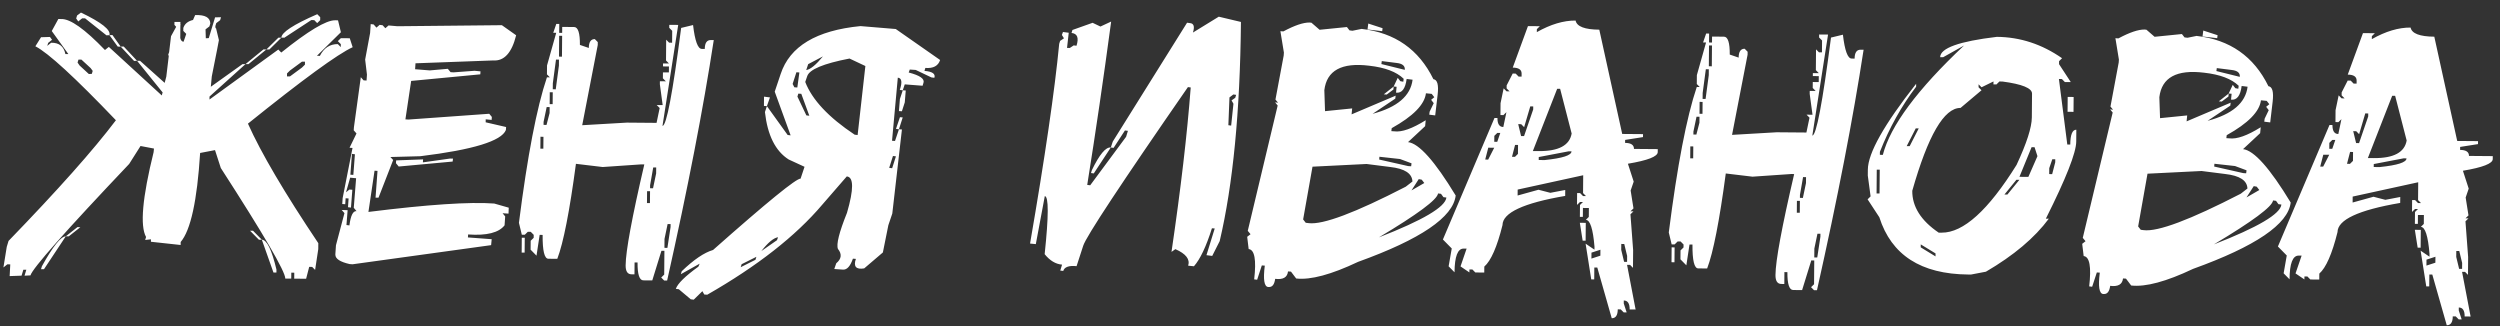 <?xml version="1.0" encoding="UTF-8"?> <svg xmlns="http://www.w3.org/2000/svg" width="383" height="50" viewBox="0 0 383 50" fill="none"><rect x="0" y="0" width="383" height="50" fill="#333333" stroke="none"/> <path d="M29.898 2.312C31.417 2.253 32.191 2.679 32.219 3.591L32.081 4.045L31.488 4.496L31.53 5.863L31.985 5.84L32.95 2.659L33.861 2.64L33.724 3.094L33.13 3.545L32.992 3.999L33.017 4.321L33.097 4.322L33.537 6.148L33.257 7.619L32.445 11.712C32.406 12.194 32.356 12.721 32.298 13.292L37.151 9.822L37.606 9.826L32.098 14.791C32.098 14.827 32.097 14.871 32.097 14.925L32.094 15.247L42.636 7.591L43.088 8.05C47.207 4.744 49.954 3.096 51.33 3.108L51.785 3.112L52.225 4.938L48.55 8.551L49.006 8.555C49.624 7.346 50.54 6.746 51.755 6.756L52.206 7.215L52.21 6.76L51.758 6.301L52.218 5.849L53.584 5.86L54.028 7.231C51.733 8.283 46.385 12.187 37.985 18.941C40.002 23.442 43.595 29.546 48.765 37.254L48.758 38.165L48.275 41.349L47.823 40.89L47.368 40.886L46.897 42.705L45.075 42.689L45.083 41.778L44.627 41.775L44.619 42.685L43.708 42.678C43.717 41.606 40.424 35.96 33.828 25.739L32.94 22.998L30.659 23.435C30.204 30.738 29.21 35.285 27.677 37.077L27.673 37.532L23.122 37.038L23.125 36.663L22.239 36.763L22.377 36.309C21.427 34.603 21.812 30.274 23.531 23.321C23.551 23.125 23.57 22.938 23.59 22.759L21.53 22.367L19.791 25.112C10.004 35.428 4.963 41.12 4.668 42.189L3.757 42.235L4.032 41.327L3.577 41.323L3.301 42.231L1.478 42.297L1.574 40.502L1.118 40.498L0.525 40.975L1.034 37.818L1.309 36.909C8.86 29.111 14.343 22.949 17.757 18.422C11.488 11.867 7.375 8.09 5.418 7.091L6.288 5.704L7.655 5.662L7.973 6.094L7.379 6.571L7.241 7.026L7.835 6.548C9.05 6.523 9.777 7.1 10.018 8.281L10.473 8.285L7.93 4.753L8.937 2.913L9.393 2.917C10.769 2.875 12.998 4.457 16.079 7.662L16.673 7.185L24.784 14.623L24.894 14.222C24.912 14.204 24.921 14.186 24.921 14.168L20.996 9.312L21.452 9.315L25.229 12.697C25.321 12.34 25.404 12.019 25.478 11.734L25.852 8.602L25.774 8.36L25.911 7.986L26.2 5.55L26.989 4.11L26.723 3.813L26.727 3.357L27.638 3.365L27.635 3.713L27.662 3.713C27.644 3.785 27.634 3.856 27.634 3.927L27.617 5.83C27.704 6.188 27.872 6.377 28.122 6.397L28.534 5.194L28.082 4.735L28.086 4.28C28.288 3.656 28.782 3.249 29.57 3.059L29.898 2.312ZM18.495 7.147L18.04 7.143L16.768 5.39L16.312 5.413L13.038 2.813L12.582 2.809L11.989 3.287L11.671 2.829L11.809 2.374L12.402 1.924C15.552 3.433 17.007 4.588 16.768 5.39L17.224 5.367L18.495 7.147ZM48.604 2.174L49.056 2.633L49.052 3.089L48.593 3.541L48.141 3.081L47.685 3.077L43.563 5.776L43.107 5.772C43.114 4.968 44.946 3.769 48.604 2.174ZM40.114 36.725C40.882 36.732 41.629 38.257 42.353 41.3L42.349 41.755L41.894 41.752L40.114 36.725ZM6.74 41.242L6.284 41.238L6.422 40.784C8.091 37.761 9.309 36.234 10.078 36.205L6.74 41.242ZM46.265 9.443L44.432 10.795L43.972 11.246L43.968 11.702L44.424 11.706L46.258 10.354L46.717 9.903L46.721 9.447L46.265 9.443ZM12.02 9.129L11.883 9.583L12.2 10.042L13.61 11.34L14.065 11.317L14.203 10.862L13.885 10.431L12.476 9.133L12.02 9.129ZM20.996 9.312L20.54 9.335L18.495 7.147L18.951 7.124L20.996 9.312ZM40.359 7.572L40.814 7.575L38.062 9.83L37.606 9.826L40.359 7.572ZM42.652 5.769L43.107 5.772L41.27 7.579L40.814 7.575L42.652 5.769ZM10.534 36.209L10.078 36.205L11.858 34.8L12.314 34.804L10.534 36.209ZM38.303 35.343L38.759 35.347L40.114 36.725L39.658 36.722L38.303 35.343ZM76.888 3.859L79.073 5.404C78.407 8.096 77.235 9.382 75.557 9.26L63.655 9.697L63.594 10.607L65.843 10.787L68.605 10.542L69.03 11.055L69.485 11.085L72.703 10.844L73.613 10.932L73.583 11.388L62.989 12.398L62.109 18.286L62.564 18.316L74.952 17.429L75.35 17.914L75.319 18.37L74.409 18.282L74.405 18.737L77.534 19.46L77.504 19.916C76.829 21.607 72.458 22.946 64.393 23.932L59.809 24.055L60.234 24.514L57.988 30.283L57.533 30.279L57.835 26.182L57.38 26.151L56.443 32.468C65.546 31.329 71.972 30.901 75.721 31.182L77.94 31.817L77.905 32.728L76.995 32.667L77.393 33.153L77.301 34.519C76.416 35.655 74.554 36.121 71.715 35.919L71.685 36.374L75.327 36.646L75.239 37.556L54.017 40.487L53.562 40.456C52.1 40.122 51.371 39.643 51.377 39.017L51.377 38.937L51.469 37.571L52.77 32.651L52.345 32.165L53.256 32.2L53.076 34.476L53.531 34.533C53.722 33.017 54.086 32.287 54.621 32.345L54.197 31.832L54.556 27.307L53.646 27.219L53.011 29.464L53.524 29.04L53.979 29.07L53.769 31.802L53.313 31.745L53.405 30.405L52.95 30.375L52.889 31.285L52.433 31.255L52.494 30.344L54.006 22.666L53.551 22.635L54.614 20.447L54.189 19.961L54.22 19.506L55.276 11.824L55.701 12.309L56.156 12.34L56.217 11.43L55.942 9.123L56.7 5.056L56.791 3.69L57.246 3.747L57.671 4.233L58.157 3.808L58.612 3.866L59.037 4.325L59.523 3.9L60.889 4.019L76.888 3.859ZM53.918 23.576L53.677 26.763L54.132 26.794L54.373 23.634L53.918 23.576ZM68.945 24.292L69.401 24.296L69.344 24.751L61.083 25.512L60.659 25L60.689 24.571L64.817 24.418L64.787 24.874L68.945 24.292ZM85.224 3.661L85.68 3.664L85.668 5.031L86.124 5.035L86.131 4.124L87.953 4.139C88.561 4.144 88.857 5.058 88.842 6.88L90.204 7.347C90.212 6.436 90.519 5.983 91.127 5.988L91.579 6.447L91.575 6.903L89.194 19.183L96.031 18.785L100.586 18.823L101.061 16.549L100.609 16.09L101.52 16.098L101.091 12.905L101.095 12.449L102.006 12.457L101.554 11.998L101.562 11.087L102.473 11.094L102.481 10.183L101.57 10.176L101.573 9.72L102.484 9.728L102.033 9.268L102.06 6.08L102.511 6.539L102.967 6.543L102.982 4.721L102.53 4.261L102.534 3.806L103.901 3.817L101.493 19.286C102.1 19.291 103.054 14.288 104.353 4.277L106.178 3.836C106.462 6.268 106.907 7.487 107.514 7.492L107.97 7.496C107.978 6.585 108.285 6.132 108.893 6.137L109.348 6.141C107.741 16.632 105.361 28.912 102.205 42.981L101.75 42.978L101.298 42.518L101.757 42.066L101.788 38.422L101.333 38.419L99.928 42.962L98.561 42.951C97.954 42.946 97.658 42.032 97.673 40.21L97.217 40.206L97.202 42.028L96.747 42.024C96.139 42.019 95.839 41.561 95.847 40.65C95.865 38.453 96.82 33.298 98.71 25.185L98.255 25.181L92.329 25.587L88.233 25.097C87.261 32.378 86.309 37.229 85.377 39.651L84.011 39.64C83.403 39.635 83.11 38.417 83.13 35.988L82.675 35.984L82.193 39.169L81.289 38.25L81.301 36.884L81.76 36.432L81.764 35.976L81.312 35.517L80.857 35.513L80.397 35.965L79.942 35.961L79.501 34.135C80.802 23.891 82.231 16.463 83.789 11.849L84.244 11.852L83.793 11.393L83.804 10.027L85.213 5.027L84.757 5.023L85.224 3.661ZM85.664 5.486L85.638 8.675L86.093 8.679L86.12 5.49L85.664 5.486ZM85.178 9.127L84.692 12.767L84.684 13.678L85.14 13.682L85.626 10.042L85.634 9.131L85.178 9.127ZM84.225 14.13L84.21 15.952L84.665 15.956L84.681 14.134L84.225 14.13ZM83.75 16.404L83.276 18.678L83.272 19.133L83.728 19.137L84.198 17.319L84.206 16.408L83.75 16.404ZM82.801 20.951L82.786 22.774L83.241 22.777L83.257 20.955L82.801 20.951ZM100.073 25.652L99.594 28.381L99.591 28.837L100.046 28.841L100.521 26.567L100.529 25.656L100.073 25.652ZM99.131 29.289L99.116 31.111L99.572 31.115L99.587 29.293L99.131 29.289ZM102.278 34.326L101.803 36.6L101.792 37.967L102.247 37.971L102.73 34.786L102.734 34.33L102.278 34.326ZM79.938 36.417L80.393 36.42L80.374 38.698L79.919 38.694L79.938 36.417ZM144.026 9.192C143.732 10.101 142.978 10.505 141.764 10.406L141.627 10.86C142.84 10.96 143.347 11.312 143.145 11.918L142.69 11.861L140.288 10.715L139.377 10.654L139.213 11.108C140.924 11.551 141.679 12.075 141.477 12.681L141.339 13.136L138.608 12.925L138.305 13.834L137.85 13.776C138.253 12.583 138.151 11.957 137.545 11.898L136.659 21.564L137.115 21.595L137.719 19.805L138.175 19.835L136.7 32.713L136.095 34.503L135.256 38.676L132.395 41.118C131.143 41.322 130.718 40.836 131.121 39.66L130.666 39.629C130.263 40.787 129.758 41.346 129.151 41.305L127.812 41.213L128.114 40.332C128.924 39.66 129.01 38.928 128.374 38.136C128.094 37.437 128.556 35.592 129.76 32.601C130.809 28.983 130.798 27.125 129.727 27.027L125.965 31.363C121.887 36.17 116.016 40.766 108.351 45.15L107.895 45.119L107.605 44.608L106.281 45.91L105.826 45.852L103.99 44.309L103.535 44.252C103.809 43.45 104.962 42.317 106.993 40.851L107.185 40.397L104.304 42.008L104.442 41.553C106.279 39.782 107.878 38.697 109.239 38.297C117.536 30.953 122.006 27.31 122.649 27.369L123.254 25.552L120.825 24.433C118.799 23.147 117.586 20.726 117.188 17.167L117.49 16.258L120.669 20.68L121.124 20.737L118.688 14.044L119.595 11.345C120.988 7.105 125.064 4.656 131.823 3.998L137.232 4.446L144.026 9.192ZM132.575 10.114L130.146 8.968C126.156 9.739 123.995 10.641 123.665 11.674L123.363 12.556C124.412 15.28 126.935 17.972 130.933 20.632L131.388 20.689L132.575 10.114ZM123.815 9.826L123.512 10.735C124.156 10.633 125.011 9.935 126.076 8.639L123.815 9.826ZM122.009 11.071L121.431 12.861L121.695 13.373L122.15 13.403L122.464 11.101L122.009 11.071ZM138.611 15.685L138.171 17.048L137.716 17.018L137.865 15.17L138.305 13.834L138.761 13.864L138.611 15.685ZM122.303 14.342L122.165 14.797L123.534 17.676L123.989 17.733L122.758 14.373L122.303 14.342ZM117.49 16.258L117.035 16.228L117.047 14.808L117.957 14.922L117.49 16.258ZM137.719 19.805L137.264 19.747L137.869 17.957L138.297 17.987L137.719 19.805ZM136.801 23.897L136.223 25.715L136.678 25.772L137.256 23.954L136.801 23.897ZM119.197 36.344C118.517 36.446 117.663 37.153 116.634 38.467L119.033 36.798L119.197 36.344ZM113.615 40.478L113.478 40.932L115.738 39.799L115.876 39.344L113.615 40.478ZM167.569 26.567L167.141 26.51L167.278 26.056C168.442 23.654 169.407 22.5 170.175 22.596L167.569 26.567ZM188.948 14.473L188.354 14.924L188.185 19.183L188.613 19.241L188.963 15.894L188.672 15.382L189.238 14.985L189.376 14.53L188.948 14.473ZM190.113 3.362C189.98 17.099 188.894 28.291 186.857 36.939L185.712 39.207L184.829 39.093L186.096 35.003L185.667 34.973C184.786 37.77 183.868 39.71 182.912 40.792L182.028 40.704C182.34 39.724 181.686 38.879 180.066 38.168L179.473 38.592C180.894 28.939 181.876 20.542 182.418 13.4L181.99 13.343C171.718 28.174 166.371 36.276 165.948 37.648L164.931 40.775C163.752 40.657 163.072 40.902 162.888 41.508L162.433 41.45L162.708 40.542C161.726 40.462 160.838 39.927 160.042 38.938C160.663 33.066 160.67 30.1 160.063 30.041L158.688 37.399L157.805 37.312C160.096 24.039 161.584 13.842 162.269 6.719L162.407 6.265L162.999 5.868L162.682 5.356L162.847 4.902L163.73 5.016L163.469 7.346L163.898 7.349L164.491 6.952L164.919 7.009C165.305 5.798 165.051 5.144 164.159 5.047L164.296 4.592L167.387 3.493L168.588 4.066L170.23 3.302C169.067 11.975 167.845 20.317 166.563 28.327L167.018 28.385L172.52 20.954L172.796 20.046L172.34 19.988L170.603 22.653L170.175 22.596L170.477 21.688L181.858 3.48L182.287 3.537C182.894 3.578 183.05 4.062 182.757 4.988L186.716 2.556L190.113 3.362ZM209.62 3.606L211.811 4.321L211.754 4.776L209.505 4.516L209.62 3.606ZM200.912 3.479L202.162 4.562L206.346 4.141L206.744 4.654L207.199 4.711L208.594 4.428C213.699 5.007 217.367 7.575 219.597 12.131C220.204 12.208 220.421 12.996 220.247 14.495L219.872 17.681L218.962 17.566L219.02 17.111L219.647 15.803L219.249 15.29L219.735 14.893L219.337 14.38L218.454 14.292C218.243 16.023 216.495 17.804 213.21 19.634L213.153 20.09L213.608 20.12C214.75 20.273 216.354 19.706 218.419 18.419L218.331 19.329L215.711 21.773C217.389 21.965 219.822 24.692 223.012 29.954C222.627 33.273 217.641 36.661 208.054 40.118C203.946 42.067 200.786 42.916 198.573 42.665L197.778 41.613L197.322 41.583C197.225 42.493 196.57 42.871 195.357 42.718C195.242 43.557 194.935 43.974 194.435 43.97L194.274 43.969C193.667 43.892 193.498 42.801 193.766 40.695L193.31 40.664L192.595 42.856L192.14 42.798C192.487 39.8 192.205 38.252 191.295 38.155L191.069 36.278L191.582 35.88L191.157 35.367L195.74 16.165L195.342 15.679L195.797 15.737L195.4 15.251L196.662 8.509L196.693 8.053L196.157 4.779L196.613 4.81C198.318 3.895 199.652 3.442 200.617 3.45C200.724 3.451 200.822 3.461 200.912 3.479ZM211.688 9.358L211.631 9.813L215.214 10.701C215.273 10.094 214.856 9.742 213.964 9.645L211.688 9.358ZM202.888 13.813L202.995 17.03L207.152 16.609L207.064 17.52L213.815 14.655L213.757 15.11L210.281 17.439C214.059 16.435 216.101 14.692 216.408 12.212L215.498 12.097C215.306 13.596 214.764 14.297 213.872 14.2L213.96 13.29L213.505 13.259L214.132 11.925L214.53 12.437L214.985 12.521L215.042 12.066C213.944 11.003 212.18 10.336 209.753 10.066C205.541 9.548 203.253 10.797 202.888 13.813ZM213.505 13.259L213.474 13.714L212.449 14.483L211.994 14.452L213.505 13.259ZM211.324 24.014L211.294 24.442L215.734 25.444L216.189 25.475L216.247 25.02L214.483 24.362L211.324 24.014ZM201.075 25.535L199.64 33.616L200.038 34.129L200.493 34.186C202.67 34.455 207.626 32.593 215.359 28.603L216.384 27.808C216.341 26.575 215.204 25.833 212.973 25.582L209.359 25.123L201.075 25.535ZM217.352 27.441L216.238 29.173L218.204 28.037L217.807 27.525L217.352 27.441ZM220.308 29.636C220.193 30.582 217.173 32.825 211.247 36.367C217.987 33.743 221.434 31.709 221.589 30.263L221.134 30.206L220.763 29.694L220.308 29.636ZM241.379 3.149C241.568 4.062 242.779 4.528 245.012 4.546L248.522 20.521L251.711 20.547L251.707 21.003L248.97 21.435L248.966 21.891C249.877 21.899 250.33 22.206 250.325 22.814L253.969 22.844L253.965 23.3C253.96 23.979 252.436 24.573 249.395 25.084L250.283 27.824L249.816 29.187L250.249 31.924L249.789 32.376L250.245 32.38L249.785 32.831L250.195 38.301L250.172 41.035L249.72 40.575L249.265 40.572L250.574 47.416L249.663 47.408C249.671 46.497 249.371 46.039 248.763 46.034L248.76 46.49L249.204 47.86L248.748 47.856L248.296 47.397L247.841 47.393C247.833 48.304 247.526 48.757 246.918 48.752L244.706 40.989L244.25 40.985L244.235 42.807L243.779 42.803L242.914 37.329L244.273 38.252L244.277 37.796C244.05 35.061 243.606 33.691 242.945 33.685L243.404 33.233L243.416 31.867L242.505 31.859L242.493 33.226L242.038 33.222L242.053 31.4L242.512 30.948L242.057 30.944L241.597 31.396L241.613 29.574L242.068 29.578L242.52 30.037L242.975 30.041L242.524 29.581L242.547 26.848L232.506 29.042L232.498 29.953L235.695 29.069L237.513 29.539L239.794 29.103L239.787 30.014C233.4 31.104 230.198 32.595 230.182 34.489C229.35 37.823 228.421 39.941 227.396 40.843L227.388 41.755L226.021 41.743L225.57 41.284L225.114 41.28L225.11 41.735L223.751 40.813L224.685 38.087L224.23 38.084C223.319 38.076 222.853 39.287 222.833 41.716L221.929 40.798L222.408 38.068L221.053 36.69L228.953 18.078L229.409 18.082C229.401 18.993 229.701 19.451 230.308 19.456L230.783 17.183L230.324 17.634L229.868 17.631L229.884 15.809L230.358 13.535L230.81 13.994L231.265 13.998L230.814 13.539L230.818 13.083L231.744 11.268L232.199 11.272L232.651 11.732L233.107 11.736L233.111 11.28C233.116 10.673 232.663 10.365 231.752 10.357L234.083 3.999L235.905 4.014L235.446 4.466L235.442 4.922C237.56 3.725 239.539 3.134 241.379 3.149ZM238.558 13.604L234.833 23.139L235.744 23.147C238.781 23.172 240.459 22.275 240.778 20.456L239.013 13.607L238.558 13.604ZM234.435 16.302L233.497 19.483L233.045 19.024L232.59 19.02L233.03 20.846L233.486 20.85L234.887 16.762L234.891 16.306L234.435 16.302ZM229.39 20.36L228.93 20.812L228.923 21.723L229.378 21.727L229.845 20.364L229.39 20.36ZM232.108 22.205L231.637 24.023L232.092 24.027L232.552 23.575L232.563 22.209L232.108 22.205ZM228.004 22.626L227.533 24.444L227.989 24.448L228.915 22.634L228.004 22.626ZM235.737 24.058L235.733 24.513L236.644 24.521C239.38 24.24 240.75 23.796 240.755 23.189L240.3 23.185L235.737 24.058ZM242.03 34.133L242.941 34.141L242.918 36.874L242.462 36.87L242.03 34.133ZM248.381 37.375L248.373 38.286L248.813 40.112L249.269 40.116L249.276 39.205L248.836 37.379L248.381 37.375ZM243.814 38.703L243.806 39.615L245.177 39.17L245.184 38.259L243.814 38.703ZM261.38 5.139L261.836 5.143L261.824 6.51L262.28 6.514L262.287 5.603L264.109 5.618C264.717 5.623 265.013 6.537 264.998 8.359L266.36 8.826C266.368 7.915 266.675 7.462 267.283 7.467L267.735 7.926L267.731 8.382L265.35 20.662L272.187 20.264L276.742 20.302L277.217 18.028L276.765 17.569L277.676 17.576L277.247 14.384L277.251 13.928L278.162 13.936L277.71 13.477L277.718 12.566L278.629 12.573L278.637 11.662L277.726 11.655L277.729 11.199L278.641 11.207L278.189 10.747L278.216 7.559L278.667 8.018L279.123 8.022L279.138 6.2L278.686 5.74L278.69 5.285L280.057 5.296L277.649 20.765C278.257 20.77 279.21 15.767 280.509 5.756L282.334 5.315C282.618 7.747 283.063 8.966 283.67 8.971L284.126 8.975C284.134 8.064 284.441 7.611 285.049 7.616L285.504 7.62C283.897 18.111 281.517 30.391 278.361 44.46L277.906 44.456L277.454 43.997L277.913 43.545L277.944 39.901L277.489 39.897L276.084 44.441L274.717 44.43C274.11 44.425 273.814 43.511 273.829 41.689L273.373 41.685L273.358 43.507L272.903 43.503C272.295 43.498 271.995 43.04 272.003 42.129C272.021 39.932 272.976 34.777 274.866 26.664L274.411 26.66L268.485 27.066L264.389 26.576C263.417 33.857 262.465 38.708 261.534 41.13L260.167 41.119C259.56 41.114 259.266 39.896 259.286 37.467L258.831 37.463L258.349 40.648L257.445 39.729L257.457 38.362L257.916 37.911L257.92 37.455L257.468 36.996L257.013 36.992L256.553 37.444L256.098 37.44L255.658 35.614C256.958 25.37 258.387 17.942 259.945 13.328L260.4 13.331L259.948 12.872L259.96 11.505L261.369 6.506L260.913 6.502L261.38 5.139ZM261.82 6.965L261.794 10.154L262.249 10.158L262.276 6.969L261.82 6.965ZM261.334 10.606L260.848 14.246L260.84 15.157L261.296 15.161L261.782 11.521L261.79 10.61L261.334 10.606ZM260.381 15.609L260.366 17.431L260.821 17.435L260.837 15.613L260.381 15.609ZM259.906 17.883L259.432 20.157L259.428 20.612L259.883 20.616L260.354 18.798L260.362 17.887L259.906 17.883ZM258.957 22.43L258.942 24.253L259.397 24.256L259.413 22.434L258.957 22.43ZM276.229 27.131L275.751 29.86L275.747 30.316L276.202 30.32L276.677 28.046L276.685 27.135L276.229 27.131ZM275.287 30.768L275.272 32.59L275.728 32.594L275.743 30.771L275.287 30.768ZM278.434 35.805L277.959 38.079L277.948 39.446L278.403 39.449L278.886 36.265L278.89 35.809L278.434 35.805ZM256.094 37.895L256.549 37.899L256.53 40.177L256.075 40.173L256.094 37.895ZM305.914 5.647C309.486 5.677 312.818 6.768 315.909 8.92L315.449 9.372L315.445 9.827L317.245 12.576L316.334 12.568L315.882 12.109L315.426 12.105L316.709 22.138L317.164 22.142C317.177 20.623 317.487 19.867 318.094 19.872L318.079 21.694C318.065 23.409 316.513 27.344 313.424 33.5L313.88 33.503C311.712 36.433 308.5 39.139 304.245 41.623L301.964 42.059L301.508 42.055C294.291 41.995 289.76 39.071 287.915 33.285L286.116 30.537L286.575 30.085L286.146 26.893L286.154 25.982C286.175 23.463 288.641 19.08 293.553 12.832L293.549 13.288C291.291 16.27 289.441 19.596 287.999 23.264L287.995 23.719L288.451 23.723C289.596 19.284 293.742 13.7 300.891 6.972L297.687 8.767L297.232 8.763C297.244 7.37 300.138 6.331 305.914 5.647ZM303.571 13.372L303.119 12.913L303.116 13.368L303.567 13.828L300.356 16.534C297.837 16.513 295.372 20.744 292.96 29.228C292.94 31.657 294.288 33.794 297.006 35.64L297.462 35.643C300.784 35.671 304.61 32.211 308.938 25.262C310.484 21.952 311.264 19.529 311.277 17.992L311.307 14.348C311.314 13.509 309.801 12.889 306.767 12.488L306.312 12.484L305.853 12.936L305.397 12.932L305.401 12.476L303.571 13.372ZM316.77 14.85L317.681 14.857L317.662 17.135L316.751 17.127L316.77 14.85ZM293.496 19.665L292.106 22.387L292.562 22.391L293.951 19.669L293.496 19.665ZM311.239 22.548L309.378 27.088L310.745 27.099L312.138 23.922L311.694 22.552L311.239 22.548ZM314.412 24.397L313.945 25.759L313.937 26.671L314.393 26.674L314.864 24.856L314.867 24.401L314.412 24.397ZM287.52 25.993L287.49 29.637L287.945 29.641L287.976 25.997L287.52 25.993ZM308.919 27.54L307.078 29.802L307.533 29.806L309.374 27.543L308.919 27.54ZM294.258 37.439L294.254 37.894L296.52 39.28L296.524 38.824L294.258 37.439ZM337.543 4.68L339.735 5.395L339.677 5.85L337.428 5.59L337.543 4.68ZM328.835 4.553L330.085 5.636L334.269 5.215L334.667 5.728L335.122 5.785L336.518 5.502C341.623 6.081 345.29 8.649 347.521 13.205C348.128 13.282 348.344 14.07 348.171 15.569L347.796 18.755L346.886 18.64L346.943 18.185L347.57 16.877L347.173 16.364L347.658 15.966L347.261 15.454L346.377 15.366C346.166 17.097 344.418 18.878 341.133 20.709L341.076 21.164L341.531 21.194C342.673 21.347 344.277 20.78 346.342 19.493L346.254 20.403L343.635 22.846C345.312 23.039 347.746 25.766 350.935 31.027C350.55 34.347 345.564 37.736 335.977 41.192C331.87 43.141 328.709 43.99 326.496 43.739L325.701 42.687L325.246 42.657C325.149 43.567 324.494 43.945 323.28 43.792C323.166 44.631 322.859 45.048 322.358 45.044L322.198 45.043C321.591 44.966 321.421 43.875 321.689 41.769L321.234 41.739L320.519 43.93L320.064 43.873C320.41 40.874 320.129 39.326 319.218 39.229L318.993 37.352L319.505 36.954L319.081 36.441L323.664 17.239L323.266 16.753L323.721 16.811L323.323 16.325L324.585 9.582L324.616 9.127L324.081 5.853L324.536 5.884C326.241 4.969 327.576 4.516 328.54 4.524C328.648 4.525 328.746 4.535 328.835 4.553ZM339.612 10.432L339.554 10.887L343.138 11.775C343.197 11.168 342.78 10.816 341.887 10.719L339.612 10.432ZM330.812 14.887L330.919 18.104L335.076 17.683L334.988 18.593L341.738 15.729L341.681 16.184L338.204 18.513C341.982 17.509 344.024 15.766 344.331 13.286L343.421 13.171C343.23 14.67 342.688 15.371 341.795 15.274L341.883 14.364L341.428 14.333L342.056 12.998L342.453 13.511L342.908 13.595L342.966 13.14C341.867 12.077 340.104 11.41 337.677 11.139C333.465 10.622 331.176 11.871 330.812 14.887ZM341.428 14.333L341.398 14.788L340.373 15.557L339.917 15.526L341.428 14.333ZM339.248 25.087L339.217 25.516L343.657 26.518L344.113 26.549L344.17 26.093L342.407 25.436L339.248 25.087ZM328.998 26.609L327.564 34.69L327.961 35.203L328.416 35.26C330.594 35.529 335.549 33.667 343.282 29.677L344.307 28.882C344.264 27.649 343.127 26.907 340.896 26.656L337.282 26.197L328.998 26.609ZM345.275 28.515L344.162 30.247L346.128 29.111L345.73 28.599L345.275 28.515ZM348.231 30.71C348.116 31.656 345.096 33.9 339.171 37.441C345.91 34.817 349.357 32.783 349.512 31.337L349.057 31.28L348.686 30.767L348.231 30.71ZM369.302 4.223C369.491 5.136 370.702 5.602 372.935 5.62L376.445 21.595L379.634 21.621L379.63 22.077L376.893 22.509L376.89 22.965C377.801 22.973 378.254 23.28 378.248 23.887L381.893 23.918L381.889 24.374C381.883 25.052 380.36 25.647 377.318 26.157L378.206 28.898L377.739 30.261L378.172 32.998L377.713 33.45L378.168 33.454L377.709 33.905L378.118 39.376L378.095 42.109L377.644 41.649L377.188 41.645L378.497 48.49L377.586 48.482C377.594 47.571 377.294 47.113 376.687 47.108L376.683 47.563L377.127 48.934L376.672 48.93L376.22 48.471L375.764 48.467C375.757 49.378 375.449 49.831 374.842 49.826L372.629 42.063L372.174 42.059L372.158 43.881L371.703 43.877L370.838 38.403L372.197 39.326L372.2 38.87C371.973 36.135 371.529 34.764 370.868 34.759L371.328 34.307L371.339 32.941L370.428 32.933L370.417 34.3L369.961 34.296L369.976 32.474L370.436 32.022L369.98 32.018L369.521 32.47L369.536 30.648L369.992 30.652L370.443 31.111L370.899 31.115L370.447 30.655L370.47 27.922L360.429 30.116L360.422 31.027L363.618 30.142L365.436 30.613L367.718 30.177L367.71 31.088C361.323 32.178 358.122 33.669 358.106 35.563C357.274 38.897 356.345 41.015 355.319 41.917L355.311 42.828L353.945 42.817L353.493 42.358L353.038 42.354L353.034 42.809L351.675 41.887L352.609 39.161L352.153 39.157C351.242 39.15 350.776 40.361 350.756 42.79L349.853 41.871L350.331 39.142L348.976 37.764L356.877 19.152L357.332 19.156C357.325 20.067 357.625 20.525 358.232 20.53L358.707 18.257L358.247 18.708L357.792 18.704L357.807 16.882L358.282 14.609L358.733 15.068L359.189 15.072L358.737 14.612L358.741 14.157L359.667 12.342L360.123 12.346L360.575 12.806L361.03 12.809L361.034 12.354C361.039 11.746 360.586 11.439 359.675 11.431L362.006 5.073L363.828 5.088L363.369 5.54L363.365 5.996C365.483 4.799 367.462 4.208 369.302 4.223ZM366.481 14.677L362.757 24.213L363.668 24.221C366.705 24.246 368.382 23.349 368.701 21.529L366.937 14.681L366.481 14.677ZM362.358 17.376L361.421 20.557L360.969 20.098L360.513 20.094L360.954 21.92L361.409 21.924L362.81 17.835L362.814 17.38L362.358 17.376ZM357.313 21.434L356.854 21.886L356.846 22.797L357.302 22.8L357.769 21.438L357.313 21.434ZM360.031 23.279L359.56 25.097L360.016 25.101L360.475 24.649L360.487 23.283L360.031 23.279ZM355.928 23.7L355.457 25.518L355.912 25.522L356.839 23.708L355.928 23.7ZM363.66 25.132L363.656 25.587L364.567 25.595C367.303 25.314 368.673 24.87 368.679 24.263L368.223 24.259L363.66 25.132ZM369.953 35.207L370.864 35.215L370.841 37.948L370.386 37.944L369.953 35.207ZM376.304 38.449L376.296 39.36L376.737 41.186L377.192 41.19L377.2 40.279L376.759 38.453L376.304 38.449ZM371.737 39.777L371.73 40.688L373.1 40.245L373.108 39.333L371.737 39.777Z" fill="white"></path> </svg> 